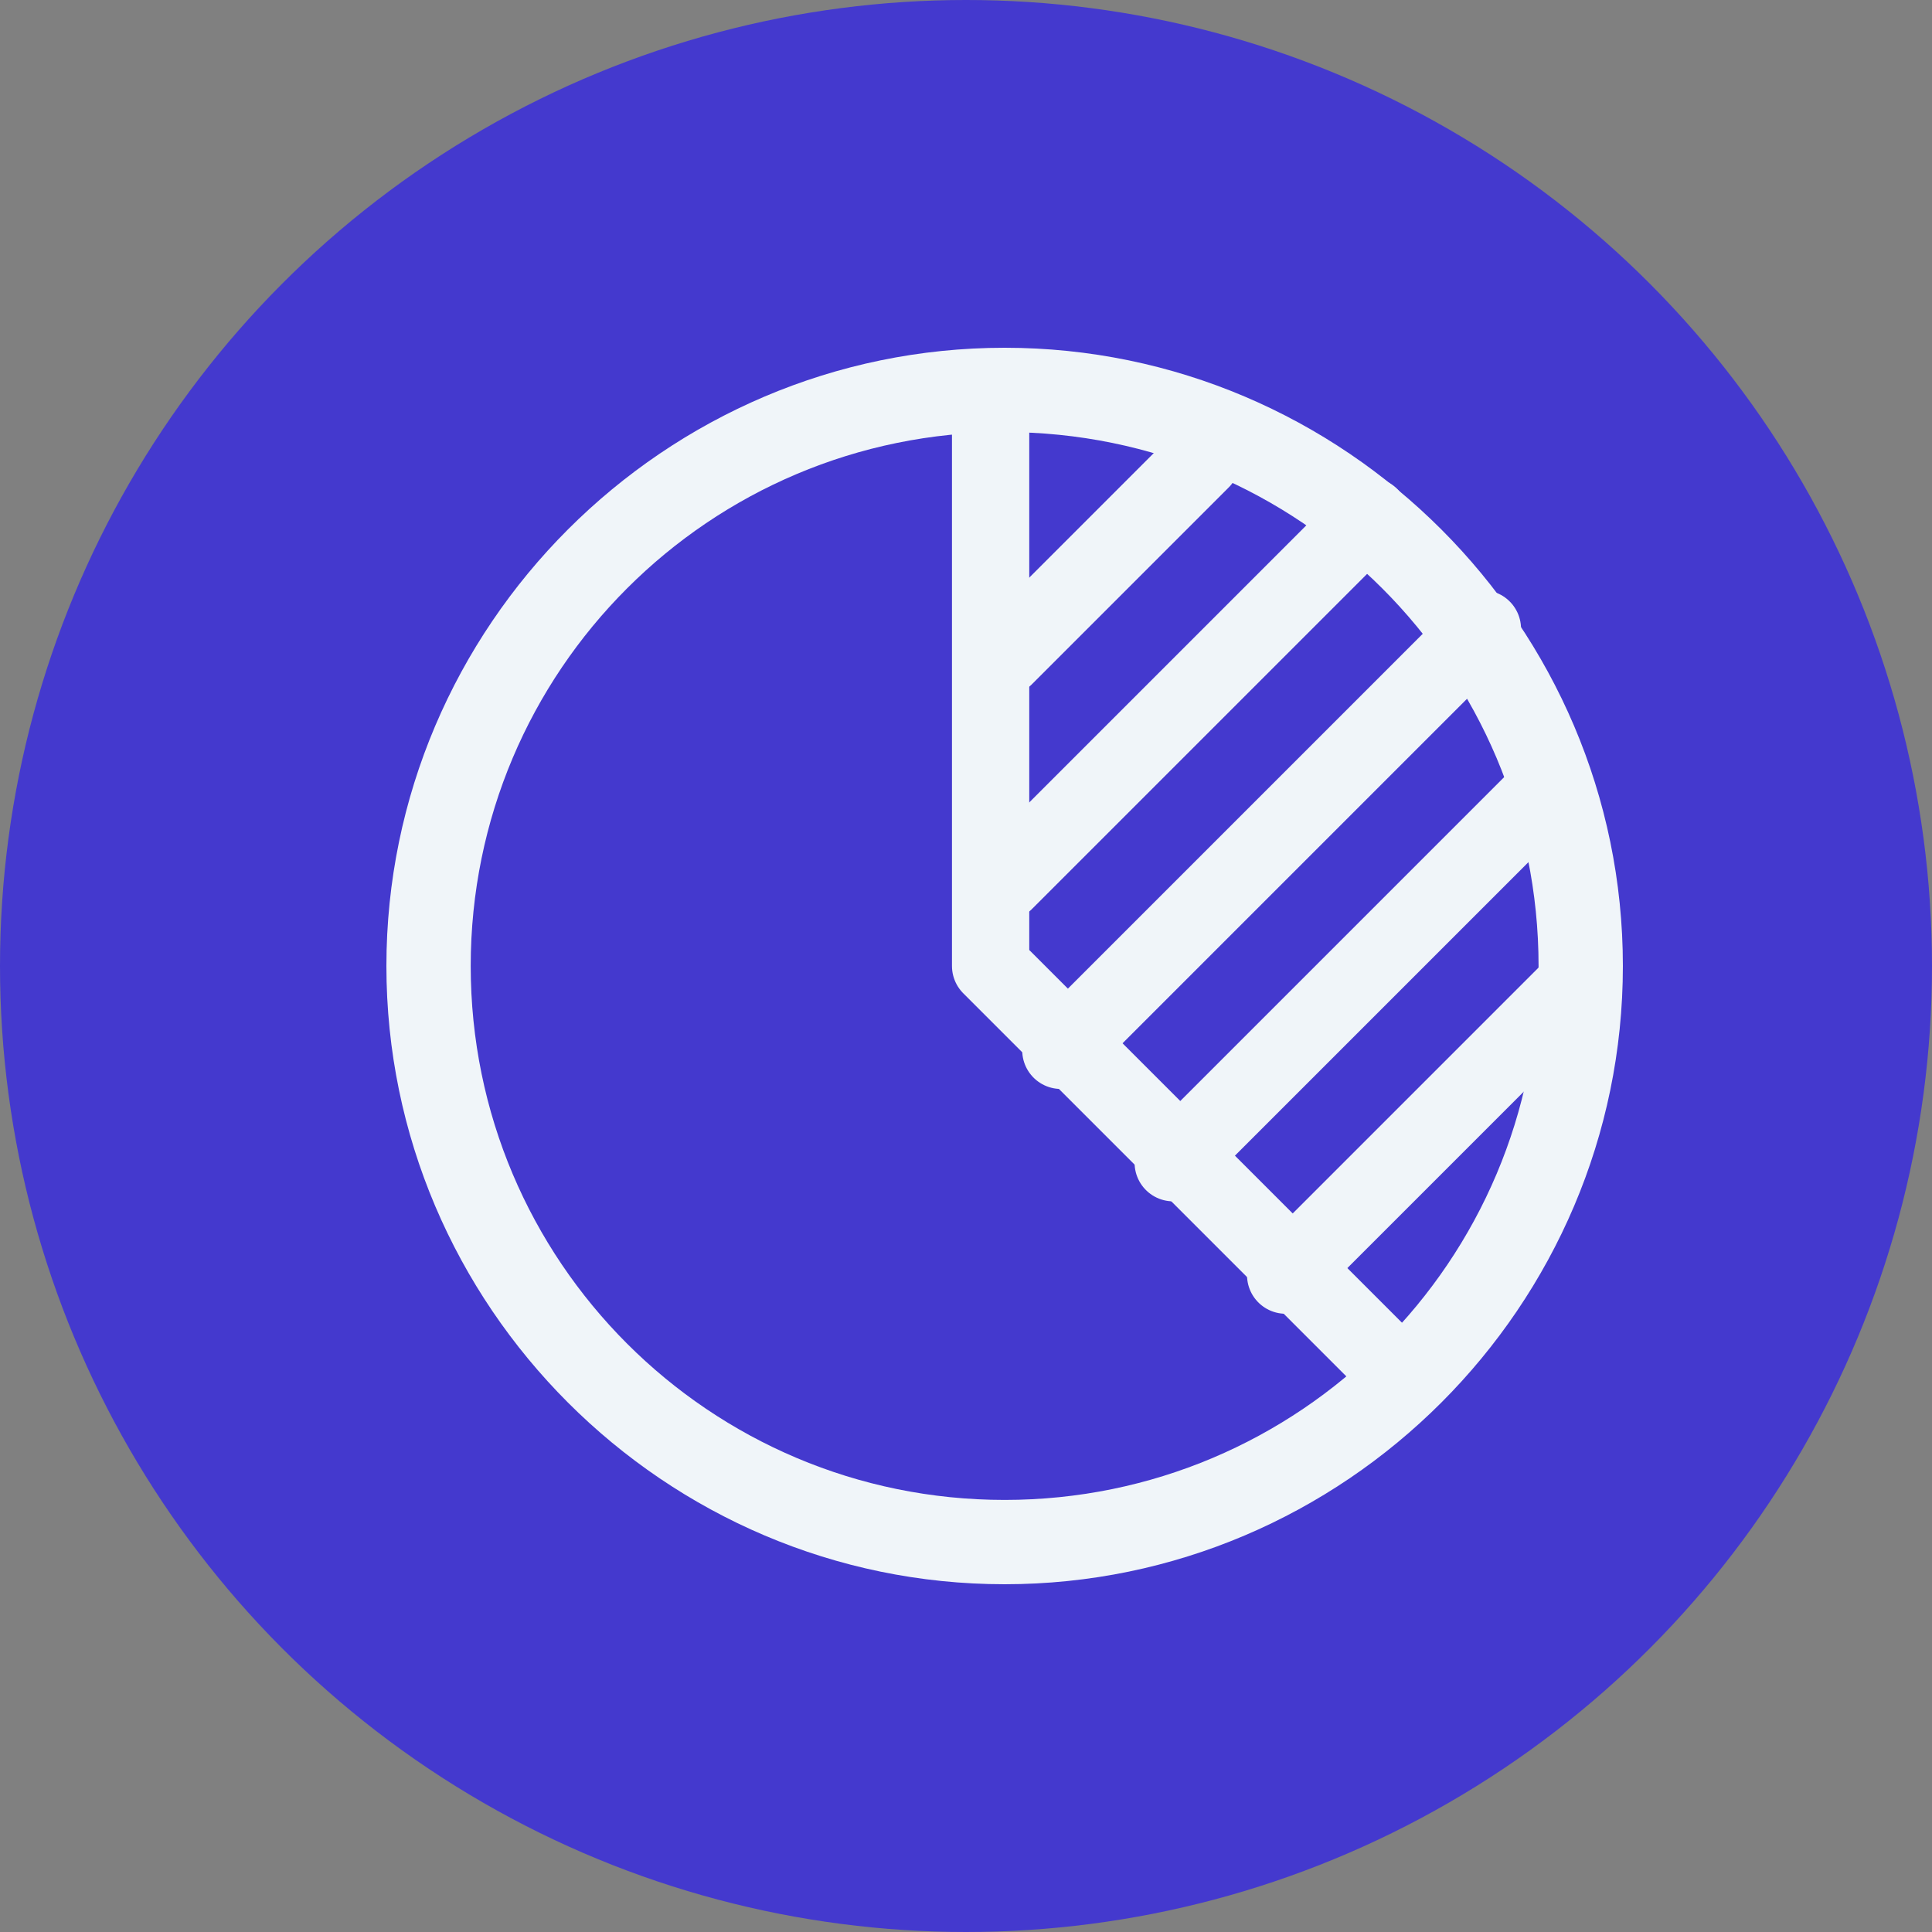 <?xml version="1.0" encoding="UTF-8"?> <svg xmlns="http://www.w3.org/2000/svg" width="50" height="50" viewBox="0 0 50 50" fill="none"><rect x="0" y="0" width="50" height="50" fill="#808080" stroke="none"/> <circle cx="25" cy="25" r="25" fill="#4439CE"></circle> <path d="M26 11.182C33.636 11.182 39.818 17.364 39.818 25C39.818 32.636 33.636 38.818 26 38.818C18.364 38.818 12.182 32.636 12.182 25C12.182 17.364 18.364 11.182 26 11.182ZM26 9C17.2 9 10 16.2 10 25C10 33.8 17.2 41 26 41C34.8 41 42 33.8 42 25C42 16.2 34.8 9 26 9Z" fill="#F0F5F9"></path> <path d="M25.637 10.454V25L35.6 34.963" stroke="#F0F5F9" stroke-width="2" stroke-miterlimit="10" stroke-linecap="round" stroke-linejoin="round"></path> <path d="M26 17L31.091 11.909" stroke="#F0F5F9" stroke-width="2" stroke-miterlimit="10" stroke-linecap="round" stroke-linejoin="round"></path> <path d="M26 22.818L35.455 13.363" stroke="#F0F5F9" stroke-width="2" stroke-miterlimit="10" stroke-linecap="round" stroke-linejoin="round"></path> <path d="M27.455 27.182L38.364 16.273" stroke="#F0F5F9" stroke-width="2" stroke-miterlimit="10" stroke-linecap="round" stroke-linejoin="round"></path> <path d="M30.363 30.091L40.181 20.273" stroke="#F0F5F9" stroke-width="2" stroke-miterlimit="10" stroke-linecap="round" stroke-linejoin="round"></path> <path d="M33.273 33L40.91 25.363" stroke="#F0F5F9" stroke-width="2" stroke-miterlimit="10" stroke-linecap="round" stroke-linejoin="round"></path> </svg> 